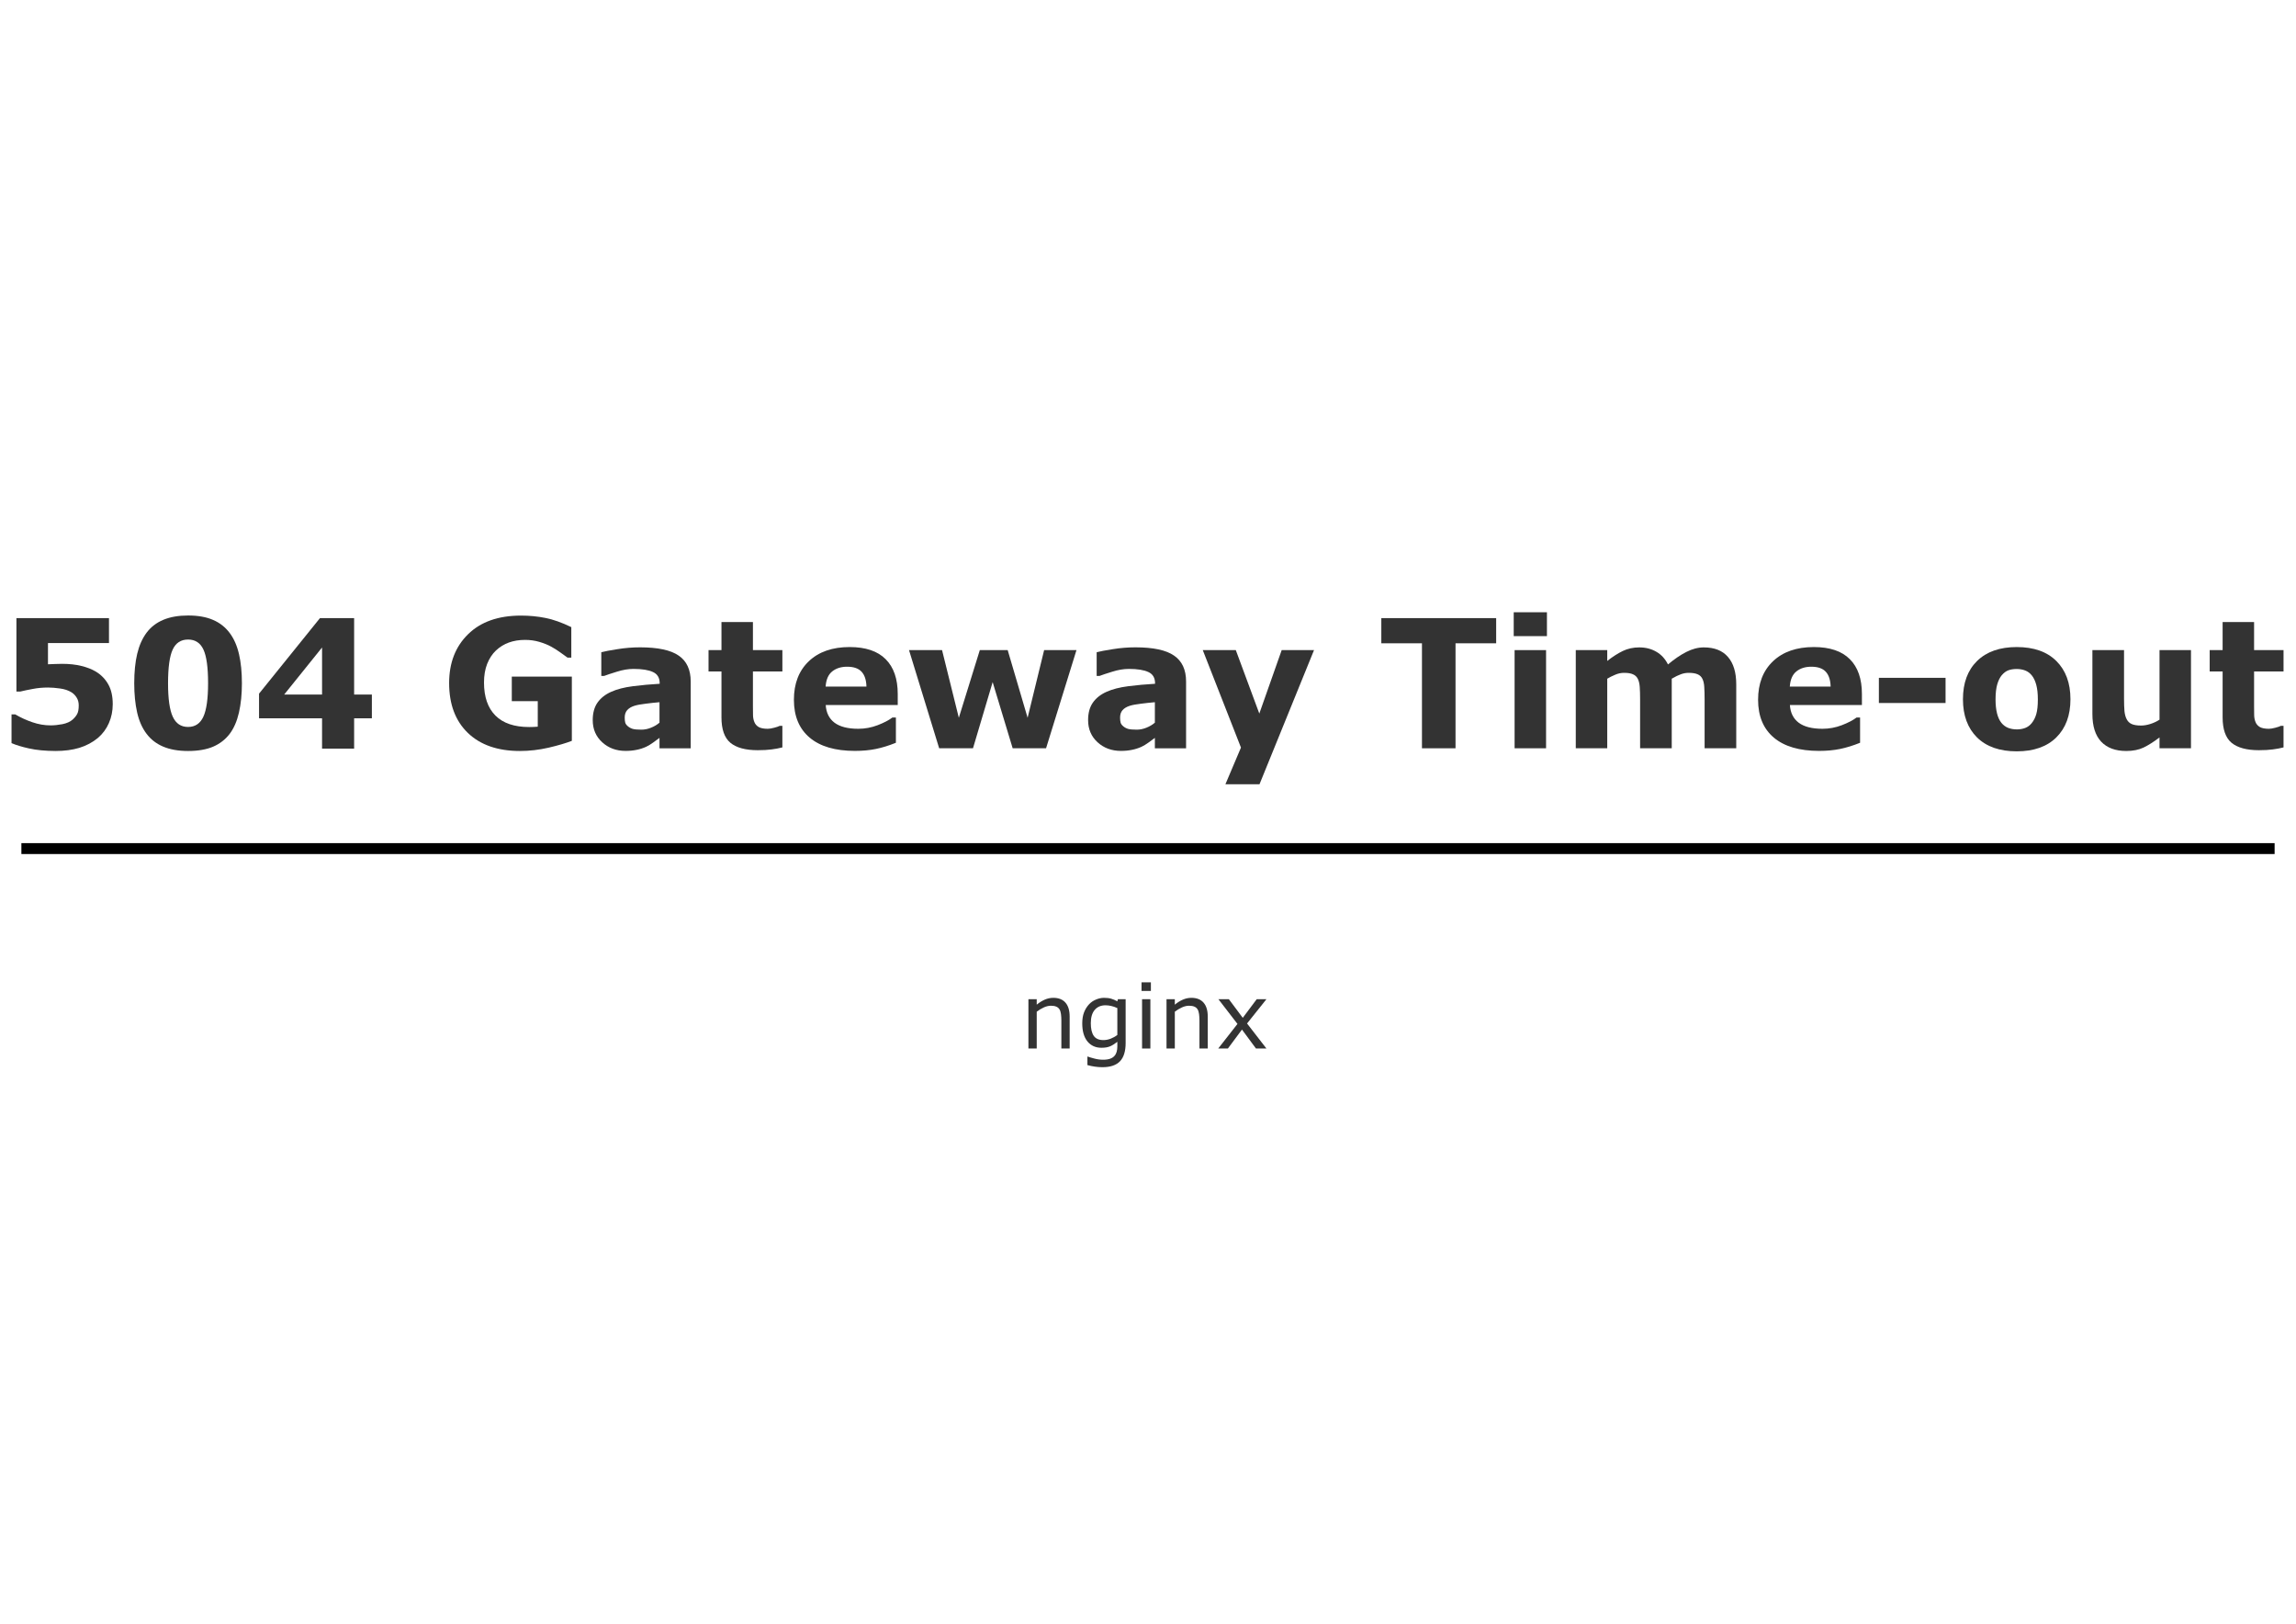 <?xml version="1.0" encoding="UTF-8" standalone="no"?>
<!-- Created with Inkscape (http://www.inkscape.org/) -->

<svg
   xmlns:dc="http://purl.org/dc/elements/1.1/"
   xmlns:cc="http://creativecommons.org/ns#"
   xmlns:rdf="http://www.w3.org/1999/02/22-rdf-syntax-ns#"
   xmlns:svg="http://www.w3.org/2000/svg"
   xmlns="http://www.w3.org/2000/svg"
   xmlns:sodipodi="http://sodipodi.sourceforge.net/DTD/sodipodi-0.dtd"
   xmlns:inkscape="http://www.inkscape.org/namespaces/inkscape"
   width="1052.362"
   height="744.094"
   id="svg2"
   version="1.1"
   inkscape:version="0.48+devel r9772"
   sodipodi:docname="504.svg">
  <defs
     id="defs4" />
  <sodipodi:namedview
     id="base"
     pagecolor="#ffffff"
     bordercolor="#666666"
     borderopacity="1.0"
     inkscape:pageopacity="0.0"
     inkscape:pageshadow="2"
     inkscape:zoom="0.93408906"
     inkscape:cx="526.18109"
     inkscape:cy="372.04724"
     inkscape:document-units="px"
     inkscape:current-layer="layer1"
     showgrid="false"
     showguides="true"
     inkscape:guide-bbox="true"
     inkscape:window-width="1440"
     inkscape:window-height="851"
     inkscape:window-x="0"
     inkscape:window-y="1"
     inkscape:window-maximized="1" />
  <g
     inkscape:label="Layer 1"
     inkscape:groupmode="layer"
     id="layer1"
     transform="translate(0,-308.268)">
    <g
       id="g3902"
       style="fill:#333333">
      <g
         transform="matrix(2.051,0,0,2.051,-553.086,70.774)"
         style="font-size:40px;font-style:normal;font-variant:normal;font-weight:bold;font-stretch:normal;text-align:center;line-height:125%;letter-spacing:0px;word-spacing:0px;writing-mode:lr-tb;text-anchor:middle;fill:#333333;fill-opacity:1;stroke:none;font-family:Verdana;-inkscape-font-specification:Verdana Bold"
         id="flowRoot3077">
        <path
           d="m 294.859,273.143 c -2e-5,1.51 -0.286,2.917 -0.859,4.219 -0.56,1.289 -1.38,2.396 -2.461,3.32 -1.198,0.99 -2.578,1.725 -4.141,2.207 -1.55,0.469 -3.32,0.703 -5.312,0.703 -2.331,-0.013 -4.303,-0.202 -5.918,-0.566 -1.602,-0.352 -2.91,-0.749 -3.926,-1.191 l 0,-6.426 0.82,0 c 1.185,0.703 2.461,1.289 3.828,1.758 1.367,0.469 2.728,0.703 4.082,0.703 0.82,0 1.706,-0.091 2.656,-0.273 0.964,-0.195 1.725,-0.54 2.285,-1.035 0.443,-0.404 0.775,-0.814 0.996,-1.23 0.234,-0.417 0.352,-1.061 0.352,-1.934 -2e-5,-0.677 -0.156,-1.256 -0.469,-1.738 -0.299,-0.495 -0.69,-0.892 -1.172,-1.191 -0.703,-0.43 -1.549,-0.71 -2.539,-0.84 -0.99,-0.143 -1.888,-0.215 -2.695,-0.215 -1.172,2e-5 -2.298,0.104 -3.379,0.312 -1.068,0.195 -2.005,0.391 -2.812,0.586 l -0.859,0 0,-16.406 20.684,0 0,5.566 -13.633,0 0,4.746 c 0.404,-0.026 0.911,-0.045 1.523,-0.059 0.625,-0.026 1.172,-0.039 1.641,-0.039 1.602,1e-5 3.027,0.156 4.277,0.469 1.263,0.299 2.35,0.723 3.262,1.27 1.185,0.716 2.109,1.667 2.773,2.852 0.664,1.172 0.996,2.65 0.996,4.434"
           style=""
           id="path3933" />
        <path
           d="m 323.727,268.436 c -2e-5,2.448 -0.221,4.642 -0.664,6.582 -0.443,1.927 -1.133,3.509 -2.07,4.746 -0.964,1.263 -2.201,2.22 -3.711,2.871 -1.51,0.638 -3.372,0.957 -5.586,0.957 -2.174,0 -4.03,-0.326 -5.566,-0.977 -1.536,-0.651 -2.78,-1.615 -3.73,-2.891 -0.964,-1.276 -1.66,-2.858 -2.09,-4.746 -0.43,-1.901 -0.645,-4.076 -0.645,-6.523 0,-2.526 0.221,-4.72 0.664,-6.582 0.443,-1.862 1.146,-3.437 2.109,-4.727 0.964,-1.276 2.214,-2.233 3.75,-2.871 1.536,-0.638 3.372,-0.957 5.508,-0.957 2.227,3e-5 4.095,0.332 5.605,0.996 1.51,0.651 2.747,1.628 3.711,2.93 0.951,1.276 1.641,2.852 2.07,4.727 0.43,1.862 0.645,4.017 0.645,6.465 m -7.559,0 c -2e-5,-3.516 -0.345,-6.016 -1.035,-7.5 -0.69,-1.497 -1.836,-2.246 -3.438,-2.246 -1.602,2e-5 -2.747,0.749 -3.438,2.246 -0.69,1.484 -1.035,3.997 -1.035,7.539 -1e-5,3.451 0.352,5.938 1.055,7.461 0.703,1.523 1.842,2.285 3.418,2.285 1.576,0 2.715,-0.762 3.418,-2.285 0.703,-1.523 1.055,-4.023 1.055,-7.5"
           style=""
           id="path3935" />
        <path
           d="m 352.77,276.288 -3.965,0 0,6.777 -7.168,0 0,-6.777 -14.082,0 0,-5.508 13.613,-16.875 7.637,0 0,17.07 3.965,0 0,5.312 m -11.133,-5.312 0,-10.508 -8.457,10.508 8.457,0"
           style=""
           id="path3937" />
        <path
           d="m 397.457,281.327 c -1.302,0.508 -3.027,1.016 -5.176,1.523 -2.148,0.495 -4.29,0.742 -6.426,0.742 -4.948,0 -8.822,-1.341 -11.621,-4.023 -2.799,-2.695 -4.199,-6.413 -4.199,-11.152 -1e-5,-4.518 1.413,-8.158 4.238,-10.918 2.826,-2.773 6.764,-4.16 11.816,-4.16 1.914,2e-5 3.737,0.176 5.469,0.527 1.732,0.339 3.659,1.022 5.781,2.051 l 0,6.816 -0.84,0 c -0.365,-0.273 -0.898,-0.658 -1.602,-1.152 -0.703,-0.508 -1.38,-0.937 -2.031,-1.289 -0.755,-0.417 -1.641,-0.775 -2.656,-1.074 -1.003,-0.299 -2.07,-0.449 -3.203,-0.449 -1.328,3e-5 -2.533,0.195 -3.613,0.586 -1.081,0.391 -2.051,0.99 -2.91,1.797 -0.82,0.781 -1.471,1.777 -1.953,2.988 -0.469,1.198 -0.703,2.585 -0.703,4.16 0,3.216 0.853,5.677 2.559,7.383 1.706,1.706 4.225,2.559 7.559,2.559 0.286,0 0.599,-0.007 0.938,-0.019 0.352,-0.013 0.671,-0.033 0.957,-0.059 l 0,-5.703 -5.801,0 0,-5.488 13.418,0 0,14.355"
           style=""
           id="path3939" />
        <path
           d="m 417.047,277.264 0,-4.57 c -0.951,0.078 -1.979,0.189 -3.086,0.332 -1.107,0.13 -1.947,0.286 -2.52,0.469 -0.703,0.221 -1.244,0.547 -1.621,0.977 -0.365,0.417 -0.547,0.97 -0.547,1.66 -10e-6,0.456 0.039,0.827 0.117,1.113 0.078,0.286 0.273,0.56 0.586,0.82 0.299,0.26 0.658,0.456 1.074,0.586 0.417,0.117 1.068,0.176 1.953,0.176 0.703,0 1.413,-0.143 2.129,-0.43 0.729,-0.286 1.367,-0.664 1.914,-1.133 m 0,3.398 c -0.378,0.286 -0.846,0.632 -1.406,1.035 -0.56,0.404 -1.087,0.723 -1.582,0.957 -0.69,0.312 -1.406,0.54 -2.148,0.684 -0.742,0.156 -1.556,0.234 -2.441,0.234 -2.083,0 -3.828,-0.645 -5.234,-1.934 -1.406,-1.289 -2.109,-2.936 -2.109,-4.941 0,-1.602 0.358,-2.91 1.074,-3.926 0.716,-1.016 1.732,-1.816 3.047,-2.402 1.302,-0.586 2.917,-1.003 4.844,-1.25 1.927,-0.247 3.926,-0.43 5.996,-0.547 l 0,-0.117 c -2e-5,-1.211 -0.495,-2.044 -1.484,-2.5 -0.99,-0.469 -2.448,-0.703 -4.375,-0.703 -1.159,2e-5 -2.396,0.208 -3.711,0.625 -1.315,0.404 -2.259,0.716 -2.832,0.938 l -0.645,0 0,-5.293 c 0.742,-0.195 1.947,-0.423 3.613,-0.684 1.68,-0.273 3.359,-0.41 5.039,-0.41 3.997,2e-5 6.881,0.619 8.652,1.855 1.784,1.224 2.676,3.151 2.676,5.781 l 0,14.922 -6.973,0 0,-2.324"
           style=""
           id="path3941" />
        <path
           d="m 444.508,282.792 c -0.755,0.195 -1.556,0.345 -2.402,0.449 -0.846,0.117 -1.882,0.176 -3.105,0.176 -2.734,0 -4.772,-0.553 -6.113,-1.66 -1.328,-1.107 -1.992,-3.001 -1.992,-5.684 l 0,-10.254 -2.891,0 0,-4.766 2.891,0 0,-6.27 7.031,0 0,6.27 6.582,0 0,4.766 -6.582,0 0,7.773 c -10e-6,0.768 0.007,1.439 0.019,2.012 0.013,0.573 0.117,1.087 0.312,1.543 0.182,0.456 0.501,0.82 0.957,1.094 0.469,0.26 1.146,0.391 2.031,0.391 0.365,10e-6 0.84,-0.078 1.426,-0.234 0.599,-0.156 1.016,-0.299 1.25,-0.43 l 0.586,0 0,4.824"
           style=""
           id="path3943" />
        <path
           d="m 470.289,273.319 -16.094,0 c 0.104,1.719 0.755,3.034 1.953,3.945 1.211,0.911 2.988,1.367 5.332,1.367 1.484,10e-6 2.923,-0.267 4.316,-0.801 1.393,-0.534 2.493,-1.107 3.301,-1.719 l 0.781,0 0,5.645 c -1.589,0.638 -3.086,1.1 -4.492,1.387 -1.406,0.286 -2.962,0.43 -4.668,0.43 -4.401,0 -7.773,-0.99 -10.117,-2.969 -2.344,-1.979 -3.516,-4.798 -3.516,-8.457 0,-3.62 1.107,-6.484 3.32,-8.594 2.227,-2.122 5.273,-3.184 9.141,-3.184 3.568,2e-5 6.25,0.905 8.047,2.715 1.797,1.797 2.695,4.388 2.695,7.773 l 0,2.461 m -6.992,-4.121 c -0.039,-1.471 -0.404,-2.578 -1.094,-3.32 -0.69,-0.742 -1.764,-1.113 -3.223,-1.113 -1.354,10e-6 -2.467,0.352 -3.34,1.055 -0.872,0.703 -1.361,1.829 -1.465,3.379 l 9.121,0"
           style=""
           id="path3945" />
        <path
           d="m 510.23,261.053 -6.797,21.934 -7.461,0 -4.473,-14.785 -4.395,14.785 -7.559,0 -6.738,-21.934 7.383,0 3.75,15.117 4.688,-15.117 6.23,0 4.453,15.117 3.691,-15.117 7.227,0"
           style=""
           id="path3947" />
        <path
           d="m 527.75,277.264 0,-4.57 c -0.951,0.078 -1.979,0.189 -3.086,0.332 -1.107,0.13 -1.947,0.286 -2.52,0.469 -0.703,0.221 -1.244,0.547 -1.621,0.977 -0.365,0.417 -0.547,0.97 -0.547,1.66 -10e-6,0.456 0.039,0.827 0.117,1.113 0.078,0.286 0.273,0.56 0.586,0.82 0.299,0.26 0.658,0.456 1.074,0.586 0.417,0.117 1.068,0.176 1.953,0.176 0.703,0 1.413,-0.143 2.129,-0.43 0.729,-0.286 1.367,-0.664 1.914,-1.133 m 0,3.398 c -0.378,0.286 -0.846,0.632 -1.406,1.035 -0.56,0.404 -1.087,0.723 -1.582,0.957 -0.69,0.312 -1.406,0.54 -2.148,0.684 -0.742,0.156 -1.556,0.234 -2.441,0.234 -2.083,0 -3.828,-0.645 -5.234,-1.934 -1.406,-1.289 -2.109,-2.936 -2.109,-4.941 0,-1.602 0.358,-2.91 1.074,-3.926 0.716,-1.016 1.732,-1.816 3.047,-2.402 1.302,-0.586 2.917,-1.003 4.844,-1.25 1.927,-0.247 3.926,-0.43 5.996,-0.547 l 0,-0.117 c -10e-6,-1.211 -0.495,-2.044 -1.484,-2.5 -0.99,-0.469 -2.448,-0.703 -4.375,-0.703 -1.159,2e-5 -2.396,0.208 -3.711,0.625 -1.315,0.404 -2.259,0.716 -2.832,0.938 l -0.645,0 0,-5.293 c 0.742,-0.195 1.947,-0.423 3.613,-0.684 1.68,-0.273 3.359,-0.41 5.039,-0.41 3.997,2e-5 6.881,0.619 8.652,1.855 1.784,1.224 2.676,3.151 2.676,5.781 l 0,14.922 -6.973,0 0,-2.324"
           style=""
           id="path3949" />
        <path
           d="m 551.09,275.233 5,-14.18 7.227,0 -12.188,29.98 -7.617,0 3.477,-8.203 -8.535,-21.777 7.383,0 5.254,14.18"
           style=""
           id="path3951" />
        <path
           d="m 604.02,259.53 -9.082,0 0,23.457 -7.5,0 0,-23.457 -9.082,0 0,-5.625 25.664,0 0,5.625"
           style=""
           id="path3953" />
        <path
           d="m 615.172,282.987 -7.031,0 0,-21.934 7.031,0 0,21.934 m 0.195,-25.059 -7.422,0 0,-5.332 7.422,0 0,5.332"
           style=""
           id="path3955" />
        <path
           d="m 643.258,267.44 0,15.547 -7.07,0 0,-10.957 c -2e-5,-1.068 -0.026,-1.973 -0.078,-2.715 -0.052,-0.755 -0.195,-1.367 -0.43,-1.836 -0.234,-0.469 -0.592,-0.807 -1.074,-1.016 -0.469,-0.221 -1.133,-0.332 -1.992,-0.332 -0.69,2e-5 -1.361,0.143 -2.012,0.43 -0.651,0.273 -1.237,0.566 -1.758,0.879 l 0,15.547 -7.031,0 0,-21.934 7.031,0 0,2.422 c 1.211,-0.951 2.37,-1.693 3.477,-2.227 1.107,-0.534 2.331,-0.801 3.672,-0.801 1.445,2e-5 2.721,0.326 3.828,0.977 1.107,0.638 1.973,1.582 2.598,2.832 1.406,-1.185 2.773,-2.116 4.102,-2.793 1.328,-0.677 2.63,-1.016 3.906,-1.016 2.37,2e-5 4.167,0.71 5.391,2.129 1.237,1.419 1.855,3.464 1.855,6.133 l 0,14.277 -7.07,0 0,-10.957 c -3e-5,-1.081 -0.026,-1.992 -0.078,-2.734 -0.039,-0.742 -0.176,-1.348 -0.41,-1.816 -0.221,-0.469 -0.573,-0.807 -1.055,-1.016 -0.482,-0.221 -1.159,-0.332 -2.031,-0.332 -0.586,2e-5 -1.159,0.104 -1.719,0.312 -0.56,0.195 -1.244,0.527 -2.051,0.996"
           style=""
           id="path3957" />
        <path
           d="m 685.758,273.319 -16.094,0 c 0.104,1.719 0.755,3.034 1.953,3.945 1.211,0.911 2.988,1.367 5.332,1.367 1.484,10e-6 2.923,-0.267 4.316,-0.801 1.393,-0.534 2.493,-1.107 3.301,-1.719 l 0.781,0 0,5.645 c -1.589,0.638 -3.086,1.1 -4.492,1.387 -1.406,0.286 -2.962,0.43 -4.668,0.43 -4.401,0 -7.773,-0.99 -10.117,-2.969 -2.344,-1.979 -3.516,-4.798 -3.516,-8.457 0,-3.62 1.107,-6.484 3.32,-8.594 2.227,-2.122 5.273,-3.184 9.141,-3.184 3.568,2e-5 6.25,0.905 8.047,2.715 1.797,1.797 2.695,4.388 2.695,7.773 l 0,2.461 m -6.992,-4.121 c -0.039,-1.471 -0.404,-2.578 -1.094,-3.32 -0.69,-0.742 -1.764,-1.113 -3.223,-1.113 -1.354,10e-6 -2.467,0.352 -3.34,1.055 -0.872,0.703 -1.361,1.829 -1.465,3.379 l 9.121,0"
           style=""
           id="path3959" />
        <path
           d="m 704.449,272.87 -14.902,0 0,-5.625 14.902,0 0,5.625"
           style=""
           id="path3961" />
        <path
           d="m 732.359,272.03 c -2e-5,3.607 -1.055,6.452 -3.164,8.535 -2.096,2.07 -5.046,3.105 -8.848,3.105 -3.802,0 -6.758,-1.035 -8.867,-3.105 -2.096,-2.083 -3.145,-4.928 -3.145,-8.535 0,-3.633 1.055,-6.484 3.164,-8.555 2.122,-2.07 5.072,-3.105 8.848,-3.105 3.828,2e-5 6.784,1.042 8.867,3.125 2.096,2.083 3.145,4.928 3.145,8.535 m -8.652,5.332 c 0.456,-0.56 0.794,-1.23 1.016,-2.012 0.234,-0.794 0.352,-1.888 0.352,-3.281 -2e-5,-1.289 -0.117,-2.37 -0.352,-3.242 -0.234,-0.872 -0.56,-1.569 -0.977,-2.09 -0.417,-0.534 -0.918,-0.911 -1.504,-1.133 -0.586,-0.221 -1.217,-0.332 -1.895,-0.332 -0.677,2e-5 -1.283,0.091 -1.816,0.273 -0.521,0.182 -1.022,0.547 -1.504,1.094 -0.43,0.508 -0.775,1.204 -1.035,2.09 -0.247,0.885 -0.371,1.999 -0.371,3.34 -10e-6,1.198 0.111,2.24 0.332,3.125 0.221,0.872 0.547,1.576 0.977,2.109 0.417,0.508 0.911,0.879 1.484,1.113 0.586,0.234 1.25,0.352 1.992,0.352 0.638,1e-5 1.243,-0.104 1.816,-0.312 0.586,-0.221 1.081,-0.586 1.484,-1.094"
           style=""
           id="path3963" />
        <path
           d="m 759.293,282.987 -7.031,0 0,-2.422 c -1.302,0.99 -2.494,1.745 -3.574,2.266 -1.081,0.508 -2.37,0.762 -3.867,0.762 -2.422,0 -4.29,-0.697 -5.605,-2.09 -1.302,-1.393 -1.953,-3.451 -1.953,-6.172 l 0,-14.277 7.07,0 0,10.879 c -10e-6,1.107 0.033,2.031 0.098,2.773 0.078,0.729 0.247,1.335 0.508,1.816 0.247,0.482 0.618,0.833 1.113,1.055 0.508,0.221 1.211,0.332 2.109,0.332 0.599,0 1.263,-0.111 1.992,-0.332 0.729,-0.221 1.432,-0.547 2.109,-0.977 l 0,-15.547 7.031,0 0,21.934"
           style=""
           id="path3965" />
        <path
           d="m 779.977,282.792 c -0.755,0.195 -1.556,0.345 -2.402,0.449 -0.846,0.117 -1.882,0.176 -3.105,0.176 -2.734,0 -4.772,-0.553 -6.113,-1.66 -1.328,-1.107 -1.992,-3.001 -1.992,-5.684 l 0,-10.254 -2.891,0 0,-4.766 2.891,0 0,-6.27 7.031,0 0,6.27 6.582,0 0,4.766 -6.582,0 0,7.773 c -10e-6,0.768 0.006,1.439 0.019,2.012 0.013,0.573 0.117,1.087 0.312,1.543 0.182,0.456 0.501,0.82 0.957,1.094 0.469,0.26 1.146,0.391 2.031,0.391 0.365,10e-6 0.84,-0.078 1.426,-0.234 0.599,-0.156 1.016,-0.299 1.25,-0.43 l 0.586,0 0,4.824"
           style=""
           id="path3967" />
      </g>
      <g
         transform="matrix(1.036,0,0,1.036,-19.181,495.597)"
         style="font-size:40px;font-style:normal;font-variant:normal;font-weight:normal;font-stretch:normal;text-align:center;line-height:125%;letter-spacing:0px;word-spacing:0px;writing-mode:lr-tb;text-anchor:middle;fill:#333333;fill-opacity:1;stroke:none;font-family:Verdana;-inkscape-font-specification:Verdana"
         id="flowRoot3089">
        <path
           d="m 491.754,282.987 -3.672,0 0,-12.422 c -2e-5,-1.003 -0.059,-1.94 -0.176,-2.812 -0.117,-0.885 -0.332,-1.576 -0.645,-2.07 -0.326,-0.547 -0.794,-0.951 -1.406,-1.211 -0.612,-0.273 -1.406,-0.41 -2.383,-0.41 -1.003,2e-5 -2.051,0.247 -3.145,0.742 -1.094,0.495 -2.142,1.126 -3.145,1.895 l 0,16.289 -3.672,0 0,-21.816 3.672,0 0,2.422 c 1.146,-0.951 2.331,-1.693 3.555,-2.227 1.224,-0.534 2.48,-0.801 3.77,-0.801 2.357,2e-5 4.154,0.71 5.391,2.129 1.237,1.419 1.855,3.464 1.855,6.133 l 0,14.16"
           style=""
           id="path3970" />
        <path
           d="m 516.52,280.507 c -2e-5,3.698 -0.84,6.413 -2.52,8.145 -1.68,1.732 -4.264,2.598 -7.754,2.598 -1.159,-1e-5 -2.292,-0.085 -3.398,-0.254 -1.094,-0.156 -2.174,-0.384 -3.242,-0.684 l 0,-3.75 0.195,0 c 0.599,0.234 1.549,0.521 2.852,0.859 1.302,0.352 2.604,0.527 3.906,0.527 1.25,0 2.285,-0.15 3.105,-0.449 0.82,-0.299 1.458,-0.716 1.914,-1.25 0.456,-0.508 0.781,-1.12 0.977,-1.836 0.195,-0.716 0.293,-1.517 0.293,-2.402 l 0,-1.992 c -1.107,0.885 -2.168,1.549 -3.184,1.992 -1.003,0.43 -2.285,0.645 -3.848,0.645 -2.604,0 -4.674,-0.938 -6.211,-2.812 -1.523,-1.888 -2.285,-4.544 -2.285,-7.969 0,-1.875 0.26,-3.49 0.781,-4.844 0.534,-1.367 1.257,-2.546 2.168,-3.535 0.846,-0.924 1.875,-1.641 3.086,-2.148 1.211,-0.521 2.415,-0.781 3.613,-0.781 1.263,2e-5 2.318,0.13 3.164,0.391 0.859,0.247 1.764,0.632 2.715,1.152 l 0.234,-0.938 3.438,0 0,19.336 m -3.672,-3.516 0,-11.895 c -0.977,-0.443 -1.888,-0.755 -2.734,-0.938 -0.833,-0.195 -1.667,-0.293 -2.5,-0.293 -2.018,2e-5 -3.607,0.677 -4.766,2.031 -1.159,1.354 -1.738,3.32 -1.738,5.898 0,2.448 0.43,4.303 1.289,5.566 0.859,1.263 2.285,1.895 4.277,1.895 1.068,10e-6 2.135,-0.202 3.203,-0.605 1.081,-0.417 2.07,-0.97 2.969,-1.66"
           style=""
           id="path3972" />
        <path
           d="m 527.691,257.518 -4.141,0 0,-3.809 4.141,0 0,3.809 m -0.234,25.469 -3.672,0 0,-21.816 3.672,0 0,21.816"
           style=""
           id="path3974" />
        <path
           d="m 552.848,282.987 -3.672,0 0,-12.422 c -2e-5,-1.003 -0.059,-1.94 -0.176,-2.812 -0.117,-0.885 -0.332,-1.576 -0.645,-2.07 -0.326,-0.547 -0.794,-0.951 -1.406,-1.211 -0.612,-0.273 -1.406,-0.41 -2.383,-0.41 -1.003,2e-5 -2.051,0.247 -3.145,0.742 -1.094,0.495 -2.142,1.126 -3.145,1.895 l 0,16.289 -3.672,0 0,-21.816 3.672,0 0,2.422 c 1.146,-0.951 2.331,-1.693 3.555,-2.227 1.224,-0.534 2.48,-0.801 3.77,-0.801 2.357,2e-5 4.154,0.71 5.391,2.129 1.237,1.419 1.855,3.464 1.855,6.133 l 0,14.16"
           style=""
           id="path3976" />
        <path
           d="m 578.805,282.987 -4.629,0 -6.191,-8.379 -6.23,8.379 -4.277,0 8.516,-10.879 -8.438,-10.938 4.629,0 6.152,8.242 6.172,-8.242 4.297,0 -8.574,10.742 8.574,11.074"
           style=""
           id="path3978" />
      </g>
      <path
         inkscape:connector-curvature="0"
         id="path3112"
         d="m 9.805,697.149 1032.752,0"
         style="fill:#333333;stroke:#000000;stroke-width:5;stroke-linecap:butt;stroke-linejoin:miter;stroke-miterlimit:4;stroke-opacity:1;stroke-dasharray:none" />
    </g>
  </g>
</svg>
